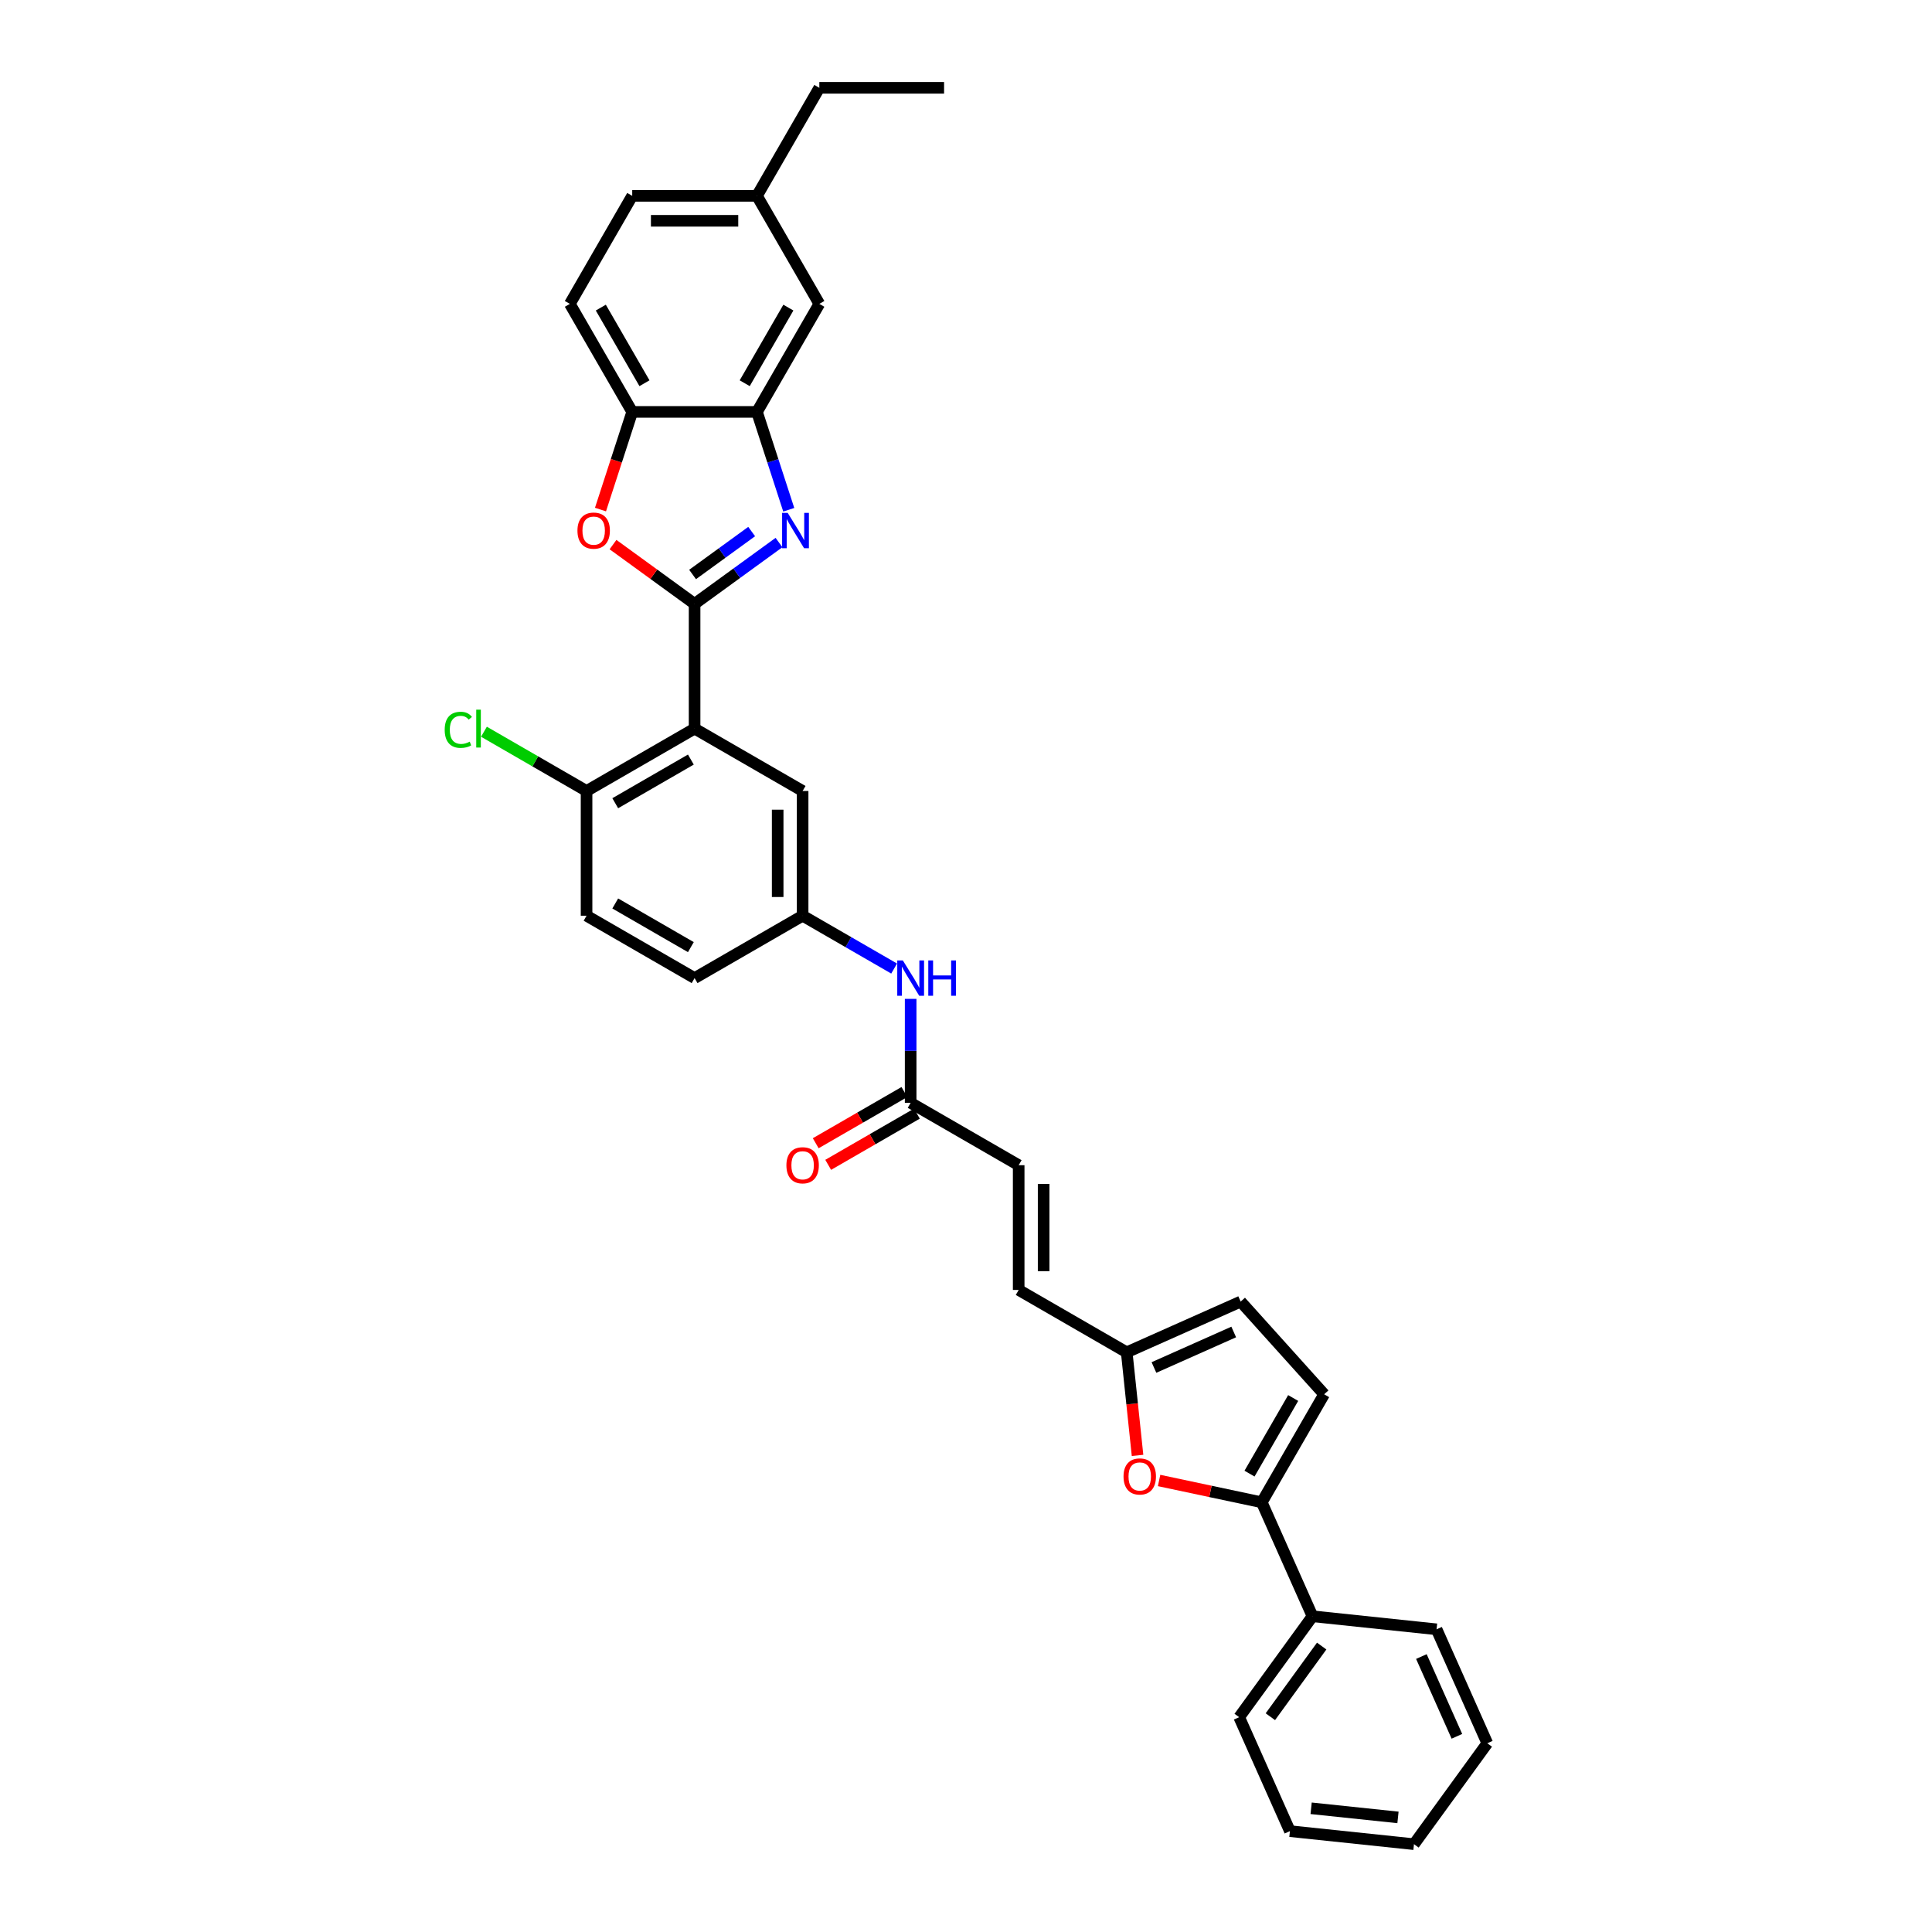 <?xml version='1.0' encoding='iso-8859-1'?>
<svg version='1.1' baseProfile='full'
              xmlns='http://www.w3.org/2000/svg'
                      xmlns:rdkit='http://www.rdkit.org/xml'
                      xmlns:xlink='http://www.w3.org/1999/xlink'
                  xml:space='preserve'
width='1000px' height='1000px' viewBox='0 0 1000 1000'>
<!-- END OF HEADER -->
<rect style='opacity:1.0;fill:#FFFFFF;stroke:none' width='1000' height='1000' x='0' y='0'> </rect>
<path class='bond-0' d='M 359.519,312.559 L 381.363,296.689' style='fill:none;fill-rule:evenodd;stroke:#000000;stroke-width:6px;stroke-linecap:butt;stroke-linejoin:miter;stroke-opacity:1' />
<path class='bond-0' d='M 381.363,296.689 L 403.206,280.819' style='fill:none;fill-rule:evenodd;stroke:#0000FF;stroke-width:6px;stroke-linecap:butt;stroke-linejoin:miter;stroke-opacity:1' />
<path class='bond-0' d='M 358.482,297.351 L 373.773,286.242' style='fill:none;fill-rule:evenodd;stroke:#000000;stroke-width:6px;stroke-linecap:butt;stroke-linejoin:miter;stroke-opacity:1' />
<path class='bond-0' d='M 373.773,286.242 L 389.063,275.133' style='fill:none;fill-rule:evenodd;stroke:#0000FF;stroke-width:6px;stroke-linecap:butt;stroke-linejoin:miter;stroke-opacity:1' />
<path class='bond-1' d='M 359.519,312.559 L 359.519,377.126' style='fill:none;fill-rule:evenodd;stroke:#000000;stroke-width:6px;stroke-linecap:butt;stroke-linejoin:miter;stroke-opacity:1' />
<path class='bond-2' d='M 359.519,312.559 L 338.406,297.22' style='fill:none;fill-rule:evenodd;stroke:#000000;stroke-width:6px;stroke-linecap:butt;stroke-linejoin:miter;stroke-opacity:1' />
<path class='bond-2' d='M 338.406,297.22 L 317.292,281.88' style='fill:none;fill-rule:evenodd;stroke:#FF0000;stroke-width:6px;stroke-linecap:butt;stroke-linejoin:miter;stroke-opacity:1' />
<path class='bond-3' d='M 408.259,263.852 L 400.031,238.527' style='fill:none;fill-rule:evenodd;stroke:#0000FF;stroke-width:6px;stroke-linecap:butt;stroke-linejoin:miter;stroke-opacity:1' />
<path class='bond-3' d='M 400.031,238.527 L 391.803,213.202' style='fill:none;fill-rule:evenodd;stroke:#000000;stroke-width:6px;stroke-linecap:butt;stroke-linejoin:miter;stroke-opacity:1' />
<path class='bond-11' d='M 359.519,377.126 L 303.603,409.409' style='fill:none;fill-rule:evenodd;stroke:#000000;stroke-width:6px;stroke-linecap:butt;stroke-linejoin:miter;stroke-opacity:1' />
<path class='bond-11' d='M 357.589,393.151 L 318.448,415.749' style='fill:none;fill-rule:evenodd;stroke:#000000;stroke-width:6px;stroke-linecap:butt;stroke-linejoin:miter;stroke-opacity:1' />
<path class='bond-13' d='M 359.519,377.126 L 415.435,409.409' style='fill:none;fill-rule:evenodd;stroke:#000000;stroke-width:6px;stroke-linecap:butt;stroke-linejoin:miter;stroke-opacity:1' />
<path class='bond-6' d='M 310.813,263.748 L 319.025,238.475' style='fill:none;fill-rule:evenodd;stroke:#FF0000;stroke-width:6px;stroke-linecap:butt;stroke-linejoin:miter;stroke-opacity:1' />
<path class='bond-6' d='M 319.025,238.475 L 327.236,213.202' style='fill:none;fill-rule:evenodd;stroke:#000000;stroke-width:6px;stroke-linecap:butt;stroke-linejoin:miter;stroke-opacity:1' />
<path class='bond-16' d='M 391.803,213.202 L 424.086,157.286' style='fill:none;fill-rule:evenodd;stroke:#000000;stroke-width:6px;stroke-linecap:butt;stroke-linejoin:miter;stroke-opacity:1' />
<path class='bond-16' d='M 385.462,198.358 L 408.06,159.217' style='fill:none;fill-rule:evenodd;stroke:#000000;stroke-width:6px;stroke-linecap:butt;stroke-linejoin:miter;stroke-opacity:1' />
<path class='bond-33' d='M 391.803,213.202 L 327.236,213.202' style='fill:none;fill-rule:evenodd;stroke:#000000;stroke-width:6px;stroke-linecap:butt;stroke-linejoin:miter;stroke-opacity:1' />
<path class='bond-4' d='M 653.087,777.593 L 626.514,771.945' style='fill:none;fill-rule:evenodd;stroke:#000000;stroke-width:6px;stroke-linecap:butt;stroke-linejoin:miter;stroke-opacity:1' />
<path class='bond-4' d='M 626.514,771.945 L 599.94,766.296' style='fill:none;fill-rule:evenodd;stroke:#FF0000;stroke-width:6px;stroke-linecap:butt;stroke-linejoin:miter;stroke-opacity:1' />
<path class='bond-18' d='M 653.087,777.593 L 679.349,836.577' style='fill:none;fill-rule:evenodd;stroke:#000000;stroke-width:6px;stroke-linecap:butt;stroke-linejoin:miter;stroke-opacity:1' />
<path class='bond-36' d='M 653.087,777.593 L 685.371,721.677' style='fill:none;fill-rule:evenodd;stroke:#000000;stroke-width:6px;stroke-linecap:butt;stroke-linejoin:miter;stroke-opacity:1' />
<path class='bond-36' d='M 646.747,762.749 L 669.345,723.608' style='fill:none;fill-rule:evenodd;stroke:#000000;stroke-width:6px;stroke-linecap:butt;stroke-linejoin:miter;stroke-opacity:1' />
<path class='bond-5' d='M 588.791,753.309 L 585.987,726.633' style='fill:none;fill-rule:evenodd;stroke:#FF0000;stroke-width:6px;stroke-linecap:butt;stroke-linejoin:miter;stroke-opacity:1' />
<path class='bond-5' d='M 585.987,726.633 L 583.183,699.957' style='fill:none;fill-rule:evenodd;stroke:#000000;stroke-width:6px;stroke-linecap:butt;stroke-linejoin:miter;stroke-opacity:1' />
<path class='bond-20' d='M 327.236,213.202 L 294.953,157.286' style='fill:none;fill-rule:evenodd;stroke:#000000;stroke-width:6px;stroke-linecap:butt;stroke-linejoin:miter;stroke-opacity:1' />
<path class='bond-20' d='M 333.577,198.358 L 310.979,159.217' style='fill:none;fill-rule:evenodd;stroke:#000000;stroke-width:6px;stroke-linecap:butt;stroke-linejoin:miter;stroke-opacity:1' />
<path class='bond-7' d='M 685.371,721.677 L 642.167,673.695' style='fill:none;fill-rule:evenodd;stroke:#000000;stroke-width:6px;stroke-linecap:butt;stroke-linejoin:miter;stroke-opacity:1' />
<path class='bond-8' d='M 583.183,699.957 L 527.267,667.673' style='fill:none;fill-rule:evenodd;stroke:#000000;stroke-width:6px;stroke-linecap:butt;stroke-linejoin:miter;stroke-opacity:1' />
<path class='bond-10' d='M 583.183,699.957 L 642.167,673.695' style='fill:none;fill-rule:evenodd;stroke:#000000;stroke-width:6px;stroke-linecap:butt;stroke-linejoin:miter;stroke-opacity:1' />
<path class='bond-10' d='M 597.283,707.814 L 638.572,689.431' style='fill:none;fill-rule:evenodd;stroke:#000000;stroke-width:6px;stroke-linecap:butt;stroke-linejoin:miter;stroke-opacity:1' />
<path class='bond-9' d='M 471.351,570.824 L 471.351,543.919' style='fill:none;fill-rule:evenodd;stroke:#000000;stroke-width:6px;stroke-linecap:butt;stroke-linejoin:miter;stroke-opacity:1' />
<path class='bond-9' d='M 471.351,543.919 L 471.351,517.015' style='fill:none;fill-rule:evenodd;stroke:#0000FF;stroke-width:6px;stroke-linecap:butt;stroke-linejoin:miter;stroke-opacity:1' />
<path class='bond-14' d='M 471.351,570.824 L 527.267,603.107' style='fill:none;fill-rule:evenodd;stroke:#000000;stroke-width:6px;stroke-linecap:butt;stroke-linejoin:miter;stroke-opacity:1' />
<path class='bond-19' d='M 468.123,565.233 L 445.169,578.485' style='fill:none;fill-rule:evenodd;stroke:#000000;stroke-width:6px;stroke-linecap:butt;stroke-linejoin:miter;stroke-opacity:1' />
<path class='bond-19' d='M 445.169,578.485 L 422.215,591.738' style='fill:none;fill-rule:evenodd;stroke:#FF0000;stroke-width:6px;stroke-linecap:butt;stroke-linejoin:miter;stroke-opacity:1' />
<path class='bond-19' d='M 474.58,576.416 L 451.626,589.668' style='fill:none;fill-rule:evenodd;stroke:#000000;stroke-width:6px;stroke-linecap:butt;stroke-linejoin:miter;stroke-opacity:1' />
<path class='bond-19' d='M 451.626,589.668 L 428.671,602.921' style='fill:none;fill-rule:evenodd;stroke:#FF0000;stroke-width:6px;stroke-linecap:butt;stroke-linejoin:miter;stroke-opacity:1' />
<path class='bond-21' d='M 303.603,409.409 L 303.603,473.975' style='fill:none;fill-rule:evenodd;stroke:#000000;stroke-width:6px;stroke-linecap:butt;stroke-linejoin:miter;stroke-opacity:1' />
<path class='bond-24' d='M 303.603,409.409 L 277.047,394.076' style='fill:none;fill-rule:evenodd;stroke:#000000;stroke-width:6px;stroke-linecap:butt;stroke-linejoin:miter;stroke-opacity:1' />
<path class='bond-24' d='M 277.047,394.076 L 250.49,378.744' style='fill:none;fill-rule:evenodd;stroke:#00CC00;stroke-width:6px;stroke-linecap:butt;stroke-linejoin:miter;stroke-opacity:1' />
<path class='bond-12' d='M 527.267,667.673 L 527.267,603.107' style='fill:none;fill-rule:evenodd;stroke:#000000;stroke-width:6px;stroke-linecap:butt;stroke-linejoin:miter;stroke-opacity:1' />
<path class='bond-12' d='M 540.181,657.989 L 540.181,612.792' style='fill:none;fill-rule:evenodd;stroke:#000000;stroke-width:6px;stroke-linecap:butt;stroke-linejoin:miter;stroke-opacity:1' />
<path class='bond-17' d='M 415.435,409.409 L 415.435,473.975' style='fill:none;fill-rule:evenodd;stroke:#000000;stroke-width:6px;stroke-linecap:butt;stroke-linejoin:miter;stroke-opacity:1' />
<path class='bond-17' d='M 402.522,419.094 L 402.522,464.29' style='fill:none;fill-rule:evenodd;stroke:#000000;stroke-width:6px;stroke-linecap:butt;stroke-linejoin:miter;stroke-opacity:1' />
<path class='bond-15' d='M 462.803,501.322 L 439.119,487.649' style='fill:none;fill-rule:evenodd;stroke:#0000FF;stroke-width:6px;stroke-linecap:butt;stroke-linejoin:miter;stroke-opacity:1' />
<path class='bond-15' d='M 439.119,487.649 L 415.435,473.975' style='fill:none;fill-rule:evenodd;stroke:#000000;stroke-width:6px;stroke-linecap:butt;stroke-linejoin:miter;stroke-opacity:1' />
<path class='bond-22' d='M 424.086,157.286 L 391.803,101.37' style='fill:none;fill-rule:evenodd;stroke:#000000;stroke-width:6px;stroke-linecap:butt;stroke-linejoin:miter;stroke-opacity:1' />
<path class='bond-23' d='M 415.435,473.975 L 359.519,506.258' style='fill:none;fill-rule:evenodd;stroke:#000000;stroke-width:6px;stroke-linecap:butt;stroke-linejoin:miter;stroke-opacity:1' />
<path class='bond-26' d='M 679.349,836.577 L 641.398,888.812' style='fill:none;fill-rule:evenodd;stroke:#000000;stroke-width:6px;stroke-linecap:butt;stroke-linejoin:miter;stroke-opacity:1' />
<path class='bond-26' d='M 684.103,852.003 L 657.538,888.567' style='fill:none;fill-rule:evenodd;stroke:#000000;stroke-width:6px;stroke-linecap:butt;stroke-linejoin:miter;stroke-opacity:1' />
<path class='bond-27' d='M 679.349,836.577 L 743.561,843.326' style='fill:none;fill-rule:evenodd;stroke:#000000;stroke-width:6px;stroke-linecap:butt;stroke-linejoin:miter;stroke-opacity:1' />
<path class='bond-25' d='M 294.953,157.286 L 327.236,101.37' style='fill:none;fill-rule:evenodd;stroke:#000000;stroke-width:6px;stroke-linecap:butt;stroke-linejoin:miter;stroke-opacity:1' />
<path class='bond-35' d='M 303.603,473.975 L 359.519,506.258' style='fill:none;fill-rule:evenodd;stroke:#000000;stroke-width:6px;stroke-linecap:butt;stroke-linejoin:miter;stroke-opacity:1' />
<path class='bond-35' d='M 318.448,467.634 L 357.589,490.232' style='fill:none;fill-rule:evenodd;stroke:#000000;stroke-width:6px;stroke-linecap:butt;stroke-linejoin:miter;stroke-opacity:1' />
<path class='bond-28' d='M 391.803,101.37 L 424.086,45.455' style='fill:none;fill-rule:evenodd;stroke:#000000;stroke-width:6px;stroke-linecap:butt;stroke-linejoin:miter;stroke-opacity:1' />
<path class='bond-34' d='M 391.803,101.37 L 327.236,101.37' style='fill:none;fill-rule:evenodd;stroke:#000000;stroke-width:6px;stroke-linecap:butt;stroke-linejoin:miter;stroke-opacity:1' />
<path class='bond-34' d='M 382.118,114.284 L 336.921,114.284' style='fill:none;fill-rule:evenodd;stroke:#000000;stroke-width:6px;stroke-linecap:butt;stroke-linejoin:miter;stroke-opacity:1' />
<path class='bond-31' d='M 641.398,888.812 L 667.659,947.796' style='fill:none;fill-rule:evenodd;stroke:#000000;stroke-width:6px;stroke-linecap:butt;stroke-linejoin:miter;stroke-opacity:1' />
<path class='bond-30' d='M 743.561,843.326 L 769.823,902.31' style='fill:none;fill-rule:evenodd;stroke:#000000;stroke-width:6px;stroke-linecap:butt;stroke-linejoin:miter;stroke-opacity:1' />
<path class='bond-30' d='M 735.704,857.426 L 754.087,898.715' style='fill:none;fill-rule:evenodd;stroke:#000000;stroke-width:6px;stroke-linecap:butt;stroke-linejoin:miter;stroke-opacity:1' />
<path class='bond-29' d='M 424.086,45.455 L 488.652,45.455' style='fill:none;fill-rule:evenodd;stroke:#000000;stroke-width:6px;stroke-linecap:butt;stroke-linejoin:miter;stroke-opacity:1' />
<path class='bond-32' d='M 769.823,902.31 L 731.872,954.545' style='fill:none;fill-rule:evenodd;stroke:#000000;stroke-width:6px;stroke-linecap:butt;stroke-linejoin:miter;stroke-opacity:1' />
<path class='bond-37' d='M 667.659,947.796 L 731.872,954.545' style='fill:none;fill-rule:evenodd;stroke:#000000;stroke-width:6px;stroke-linecap:butt;stroke-linejoin:miter;stroke-opacity:1' />
<path class='bond-37' d='M 678.641,935.966 L 723.59,940.691' style='fill:none;fill-rule:evenodd;stroke:#000000;stroke-width:6px;stroke-linecap:butt;stroke-linejoin:miter;stroke-opacity:1' />
<path  class='atom-1' d='M 407.713 265.466
L 413.704 275.151
Q 414.298 276.106, 415.254 277.837
Q 416.21 279.567, 416.261 279.67
L 416.261 265.466
L 418.689 265.466
L 418.689 283.751
L 416.184 283.751
L 409.753 273.162
Q 409.004 271.923, 408.203 270.502
Q 407.429 269.082, 407.196 268.643
L 407.196 283.751
L 404.82 283.751
L 404.82 265.466
L 407.713 265.466
' fill='#0000FF'/>
<path  class='atom-3' d='M 298.891 274.66
Q 298.891 270.27, 301.06 267.816
Q 303.23 265.363, 307.284 265.363
Q 311.339 265.363, 313.508 267.816
Q 315.678 270.27, 315.678 274.66
Q 315.678 279.102, 313.483 281.633
Q 311.287 284.138, 307.284 284.138
Q 303.255 284.138, 301.06 281.633
Q 298.891 279.128, 298.891 274.66
M 307.284 282.072
Q 310.074 282.072, 311.572 280.213
Q 313.095 278.327, 313.095 274.66
Q 313.095 271.07, 311.572 269.262
Q 310.074 267.429, 307.284 267.429
Q 304.495 267.429, 302.971 269.237
Q 301.473 271.044, 301.473 274.66
Q 301.473 278.353, 302.971 280.213
Q 304.495 282.072, 307.284 282.072
' fill='#FF0000'/>
<path  class='atom-6' d='M 581.539 764.221
Q 581.539 759.83, 583.708 757.377
Q 585.877 754.923, 589.932 754.923
Q 593.987 754.923, 596.156 757.377
Q 598.326 759.83, 598.326 764.221
Q 598.326 768.663, 596.131 771.194
Q 593.935 773.699, 589.932 773.699
Q 585.903 773.699, 583.708 771.194
Q 581.539 768.689, 581.539 764.221
M 589.932 771.633
Q 592.721 771.633, 594.219 769.773
Q 595.743 767.888, 595.743 764.221
Q 595.743 760.631, 594.219 758.823
Q 592.721 756.989, 589.932 756.989
Q 587.143 756.989, 585.619 758.797
Q 584.121 760.605, 584.121 764.221
Q 584.121 767.914, 585.619 769.773
Q 587.143 771.633, 589.932 771.633
' fill='#FF0000'/>
<path  class='atom-16' d='M 467.309 497.115
L 473.301 506.8
Q 473.895 507.756, 474.851 509.486
Q 475.806 511.217, 475.858 511.32
L 475.858 497.115
L 478.286 497.115
L 478.286 515.401
L 475.781 515.401
L 469.35 504.812
Q 468.601 503.572, 467.8 502.152
Q 467.025 500.731, 466.793 500.292
L 466.793 515.401
L 464.417 515.401
L 464.417 497.115
L 467.309 497.115
' fill='#0000FF'/>
<path  class='atom-16' d='M 480.481 497.115
L 482.96 497.115
L 482.96 504.889
L 492.31 504.889
L 492.31 497.115
L 494.789 497.115
L 494.789 515.401
L 492.31 515.401
L 492.31 506.955
L 482.96 506.955
L 482.96 515.401
L 480.481 515.401
L 480.481 497.115
' fill='#0000FF'/>
<path  class='atom-20' d='M 407.042 603.159
Q 407.042 598.768, 409.211 596.315
Q 411.381 593.861, 415.435 593.861
Q 419.49 593.861, 421.66 596.315
Q 423.829 598.768, 423.829 603.159
Q 423.829 607.601, 421.634 610.132
Q 419.438 612.637, 415.435 612.637
Q 411.406 612.637, 409.211 610.132
Q 407.042 607.627, 407.042 603.159
M 415.435 610.571
Q 418.225 610.571, 419.723 608.712
Q 421.246 606.826, 421.246 603.159
Q 421.246 599.569, 419.723 597.761
Q 418.225 595.928, 415.435 595.928
Q 412.646 595.928, 411.122 597.735
Q 409.624 599.543, 409.624 603.159
Q 409.624 606.852, 411.122 608.712
Q 412.646 610.571, 415.435 610.571
' fill='#FF0000'/>
<path  class='atom-25' d='M 230.177 377.758
Q 230.177 373.213, 232.295 370.837
Q 234.439 368.435, 238.493 368.435
Q 242.264 368.435, 244.278 371.095
L 242.574 372.49
Q 241.102 370.553, 238.493 370.553
Q 235.73 370.553, 234.258 372.412
Q 232.812 374.246, 232.812 377.758
Q 232.812 381.374, 234.309 383.234
Q 235.833 385.093, 238.777 385.093
Q 240.792 385.093, 243.142 383.879
L 243.865 385.816
Q 242.91 386.436, 241.463 386.798
Q 240.017 387.159, 238.416 387.159
Q 234.439 387.159, 232.295 384.732
Q 230.177 382.304, 230.177 377.758
' fill='#00CC00'/>
<path  class='atom-25' d='M 246.5 367.325
L 248.876 367.325
L 248.876 386.927
L 246.5 386.927
L 246.5 367.325
' fill='#00CC00'/>
</svg>
